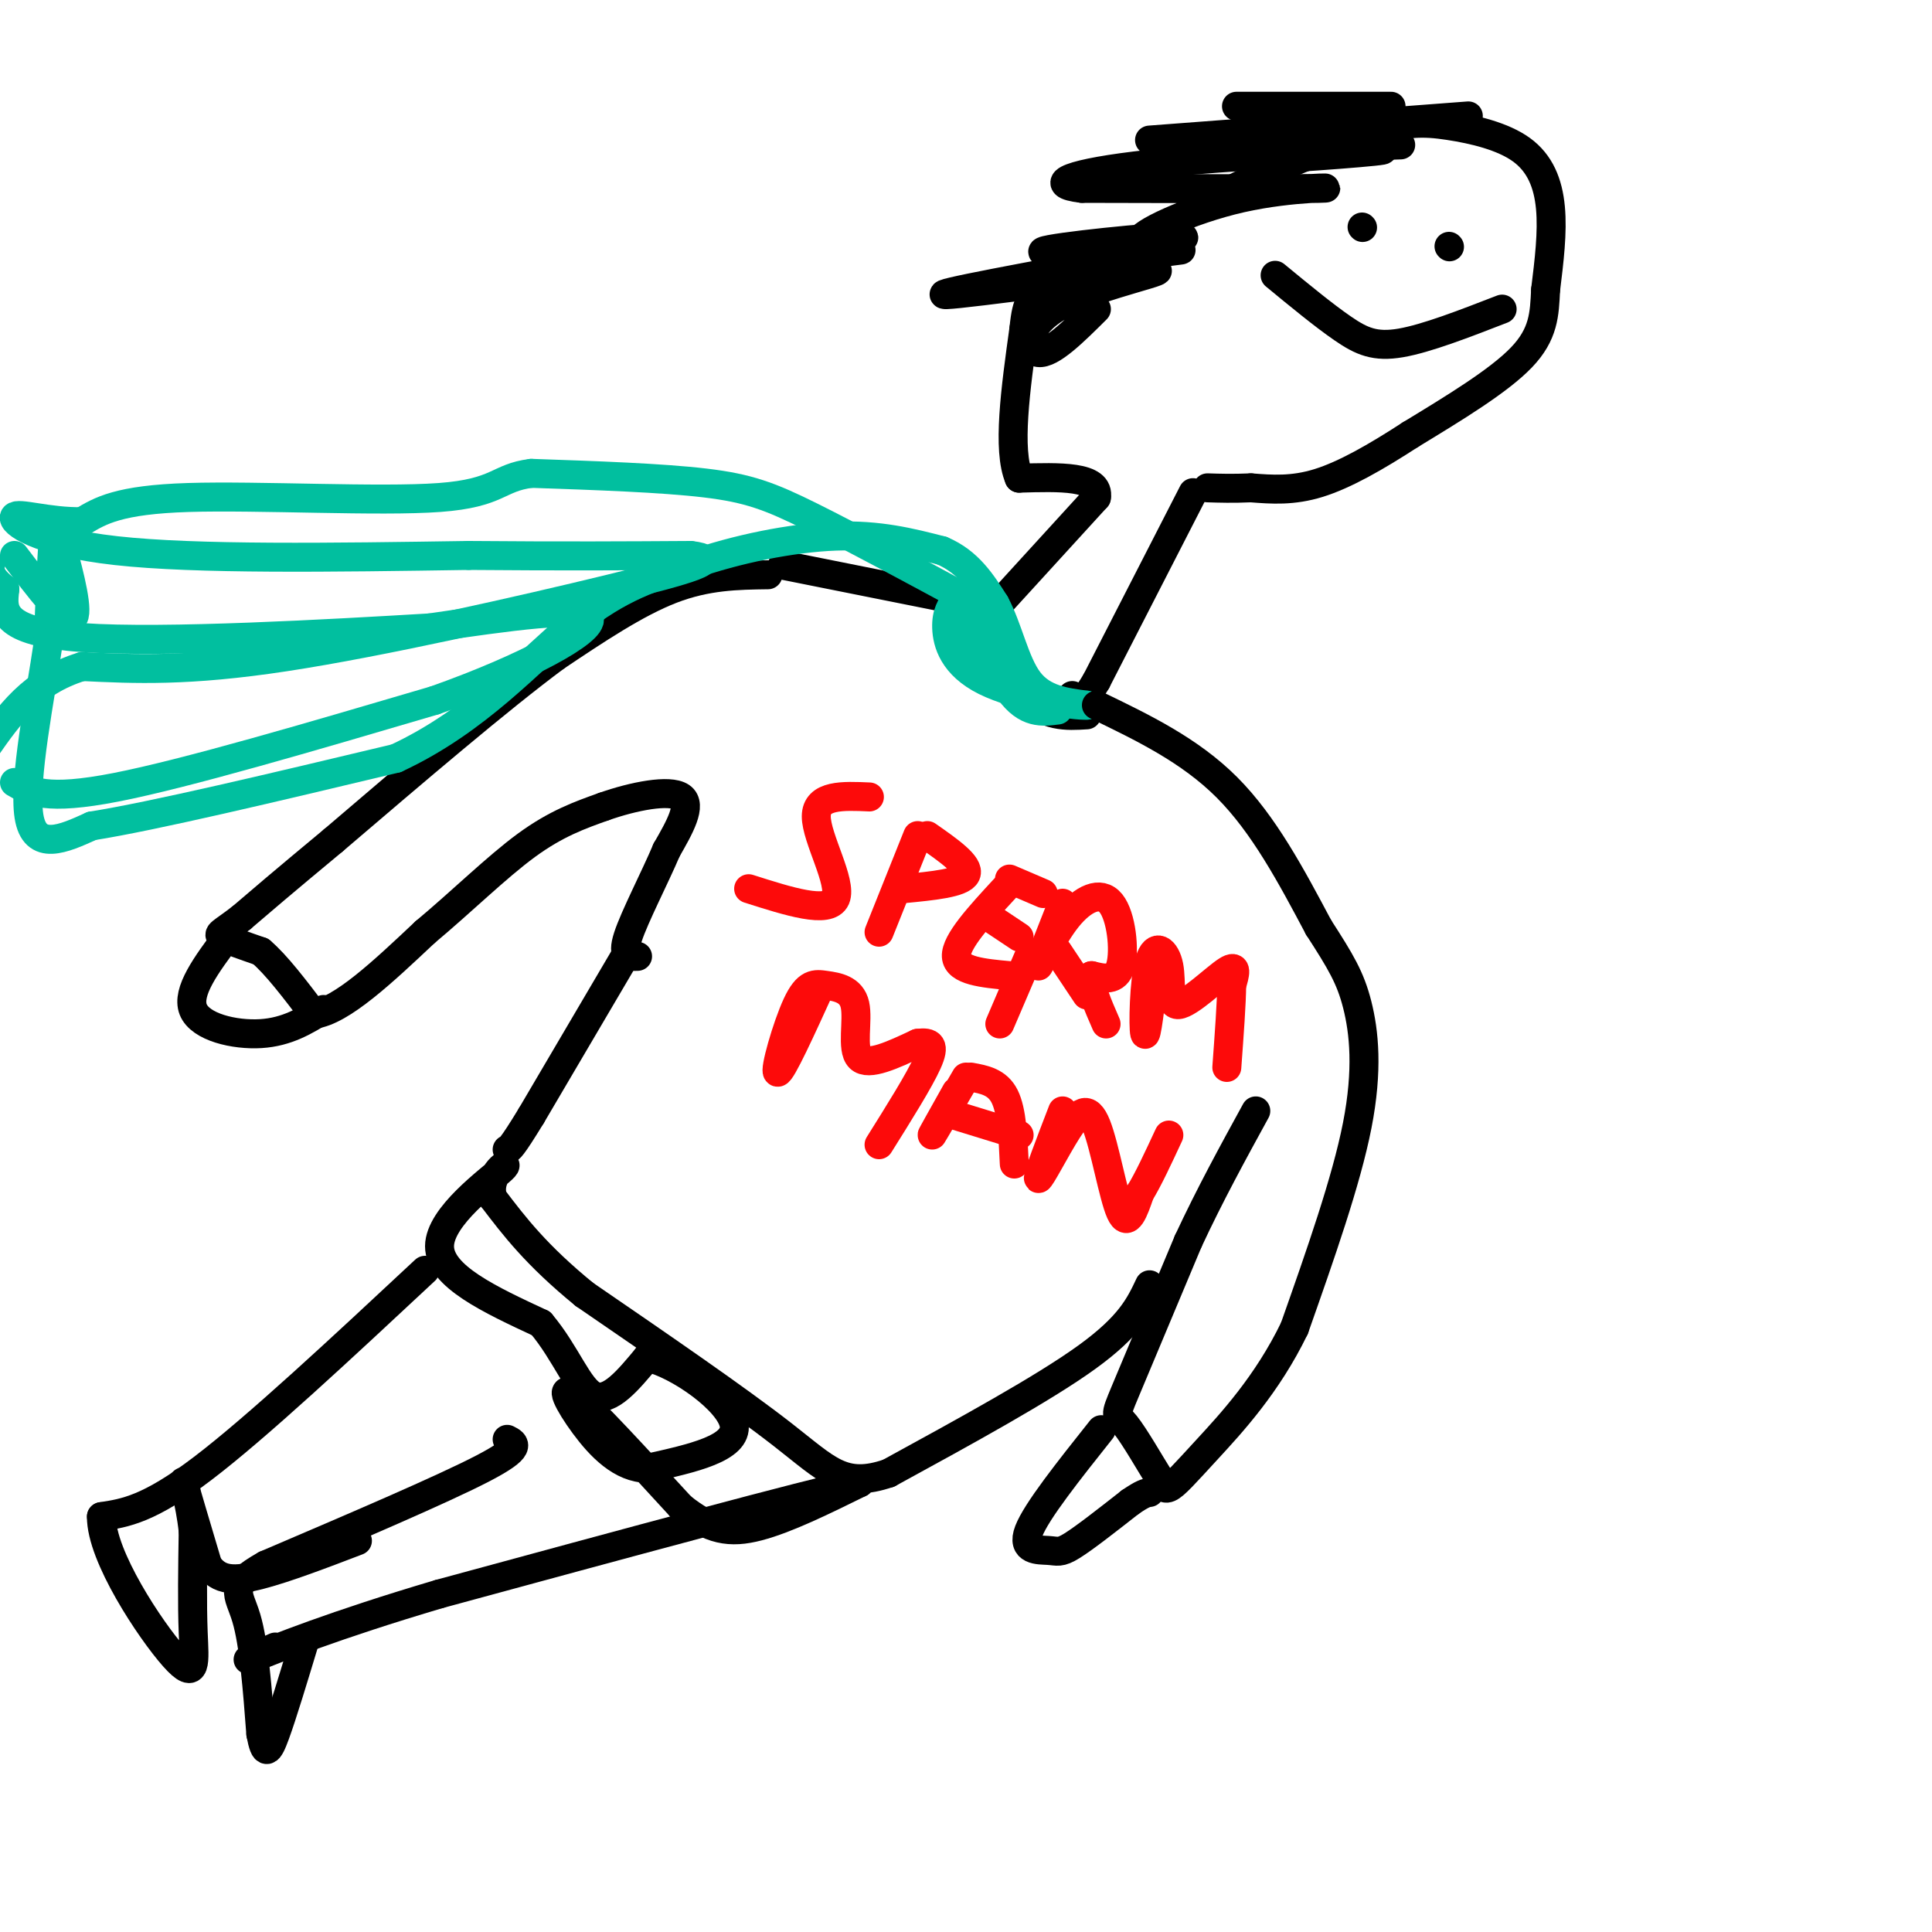 <svg viewBox='0 0 400 400' version='1.1' xmlns='http://www.w3.org/2000/svg' xmlns:xlink='http://www.w3.org/1999/xlink'><g fill='none' stroke='#000000' stroke-width='6' stroke-linecap='round' stroke-linejoin='round'><path d='M159,119c-6.333,0.083 -12.667,0.167 -20,3c-7.333,2.833 -15.667,8.417 -24,14'/><path d='M115,136c-11.667,8.667 -28.833,23.333 -46,38'/><path d='M69,174c-10.833,9.000 -14.917,12.500 -19,16'/><path d='M50,190c-4.200,3.244 -5.200,3.356 -4,4c1.200,0.644 4.600,1.822 8,3'/><path d='M54,197c3.167,2.667 7.083,7.833 11,13'/><path d='M65,210c5.667,-0.667 14.333,-8.833 23,-17'/><path d='M88,193c7.533,-6.289 14.867,-13.511 21,-18c6.133,-4.489 11.067,-6.244 16,-8'/><path d='M125,167c6.178,-2.178 13.622,-3.622 16,-2c2.378,1.622 -0.311,6.311 -3,11'/><path d='M138,176c-2.333,5.533 -6.667,13.867 -8,18c-1.333,4.133 0.333,4.067 2,4'/><path d='M130,197c0.000,0.000 -20.000,34.000 -20,34'/><path d='M110,231c-4.167,6.833 -4.583,6.917 -5,7'/><path d='M162,117c0.000,0.000 35.000,7.000 35,7'/><path d='M197,124c6.333,1.500 4.667,1.750 3,2'/><path d='M200,126c2.556,4.133 7.444,13.467 12,18c4.556,4.533 8.778,4.267 13,4'/><path d='M206,126c0.000,0.000 21.000,-23.000 21,-23'/><path d='M227,103c0.833,-4.500 -7.583,-4.250 -16,-4'/><path d='M211,99c-2.500,-5.833 -0.750,-18.417 1,-31'/><path d='M212,68c0.600,-6.156 1.600,-6.044 3,-6c1.400,0.044 3.200,0.022 5,0'/><path d='M220,62c5.489,-3.556 16.711,-12.444 28,-19c11.289,-6.556 22.644,-10.778 34,-15'/><path d='M282,28c8.526,-2.939 12.842,-2.788 18,-2c5.158,0.788 11.158,2.212 15,5c3.842,2.788 5.526,6.939 6,12c0.474,5.061 -0.263,11.030 -1,17'/><path d='M320,60c-0.244,5.044 -0.356,9.156 -5,14c-4.644,4.844 -13.822,10.422 -23,16'/><path d='M292,90c-7.178,4.667 -13.622,8.333 -19,10c-5.378,1.667 -9.689,1.333 -14,1'/><path d='M259,101c-3.833,0.167 -6.417,0.083 -9,0'/><path d='M227,64c-4.694,4.671 -9.388,9.343 -12,9c-2.612,-0.343 -3.144,-5.700 5,-10c8.144,-4.300 24.962,-7.542 18,-7c-6.962,0.542 -37.703,4.869 -42,5c-4.297,0.131 17.852,-3.935 40,-8'/><path d='M236,53c9.057,-1.527 11.701,-1.345 4,-1c-7.701,0.345 -25.745,0.853 -24,0c1.745,-0.853 23.280,-3.065 28,-3c4.720,0.065 -7.374,2.409 -8,1c-0.626,-1.409 10.216,-6.572 21,-9c10.784,-2.428 21.510,-2.122 16,-2c-5.510,0.122 -27.255,0.061 -49,0'/><path d='M224,39c-7.750,-0.912 -2.624,-3.193 14,-5c16.624,-1.807 44.745,-3.140 48,-3c3.255,0.140 -18.356,1.754 -25,2c-6.644,0.246 1.678,-0.877 10,-2'/><path d='M271,31c4.833,-0.500 11.917,-0.750 19,-1'/><path d='M282,47c0.000,0.000 0.100,0.100 0.1,0.1'/><path d='M300,51c0.000,0.000 0.100,0.100 0.1,0.1'/><path d='M264,57c5.044,4.156 10.089,8.311 14,11c3.911,2.689 6.689,3.911 12,3c5.311,-0.911 13.156,-3.956 21,-7'/><path d='M247,102c0.000,0.000 -20.000,39.000 -20,39'/><path d='M227,141c-4.167,7.000 -4.583,5.000 -5,3'/></g>
<g fill='none' stroke='#01BF9F' stroke-width='6' stroke-linecap='round' stroke-linejoin='round'><path d='M202,125c-12.711,-6.867 -25.422,-13.733 -34,-18c-8.578,-4.267 -13.022,-5.933 -22,-7c-8.978,-1.067 -22.489,-1.533 -36,-2'/><path d='M110,98c-7.036,0.881 -6.625,4.083 -19,5c-12.375,0.917 -37.536,-0.452 -52,0c-14.464,0.452 -18.232,2.726 -22,5'/><path d='M17,108c-6.952,0.143 -13.333,-2.000 -14,-1c-0.667,1.000 4.381,5.143 21,7c16.619,1.857 44.810,1.429 73,1'/><path d='M97,115c19.833,0.167 32.917,0.083 46,0'/><path d='M143,115c6.762,0.774 0.667,2.708 -17,7c-17.667,4.292 -46.905,10.940 -67,14c-20.095,3.060 -31.048,2.530 -42,2'/><path d='M17,138c-10.333,3.167 -15.167,10.083 -20,17'/><path d='M3,162c3.250,1.917 6.500,3.833 21,1c14.500,-2.833 40.250,-10.417 66,-18'/><path d='M90,145c18.844,-6.667 32.956,-14.333 32,-17c-0.956,-2.667 -16.978,-0.333 -33,2'/><path d='M89,130c-20.422,1.200 -54.978,3.200 -72,2c-17.022,-1.200 -16.511,-5.600 -16,-10'/><path d='M1,122c-3.167,-2.500 -3.083,-3.750 -3,-5'/><path d='M3,115c5.244,6.893 10.488,13.786 12,13c1.512,-0.786 -0.708,-9.250 -2,-14c-1.292,-4.750 -1.655,-5.786 -2,-2c-0.345,3.786 -0.673,12.393 -1,21'/><path d='M10,133c-1.622,11.178 -5.178,28.622 -4,36c1.178,7.378 7.089,4.689 13,2'/><path d='M19,171c12.667,-2.000 37.833,-8.000 63,-14'/><path d='M82,157c16.956,-7.867 27.844,-20.533 37,-28c9.156,-7.467 16.578,-9.733 24,-12'/><path d='M143,117c9.422,-3.333 20.978,-5.667 30,-6c9.022,-0.333 15.511,1.333 22,3'/><path d='M195,114c5.500,2.333 8.250,6.667 11,11'/><path d='M206,125c2.733,5.044 4.067,12.156 7,16c2.933,3.844 7.467,4.422 12,5'/><path d='M225,146c-2.393,0.226 -14.375,-1.708 -21,-5c-6.625,-3.292 -7.893,-7.940 -8,-11c-0.107,-3.060 0.946,-4.530 2,-6'/><path d='M198,124c1.143,1.821 3.000,9.375 6,14c3.000,4.625 7.143,6.321 7,4c-0.143,-2.321 -4.571,-8.661 -9,-15'/><path d='M202,127c-0.289,1.044 3.489,11.156 7,16c3.511,4.844 6.756,4.422 10,4'/></g>
<g fill='none' stroke='#FD0A0A' stroke-width='6' stroke-linecap='round' stroke-linejoin='round'><path d='M155,184c8.289,2.644 16.578,5.289 18,2c1.422,-3.289 -4.022,-12.511 -4,-17c0.022,-4.489 5.511,-4.244 11,-4'/><path d='M190,173c0.000,0.000 -8.000,20.000 -8,20'/><path d='M192,173c4.417,3.083 8.833,6.167 8,8c-0.833,1.833 -6.917,2.417 -13,3'/><path d='M208,184c-5.083,5.500 -10.167,11.000 -10,14c0.167,3.000 5.583,3.500 11,4'/><path d='M205,190c0.000,0.000 6.000,4.000 6,4'/><path d='M209,182c0.000,0.000 7.000,3.000 7,3'/><path d='M220,187c-2.545,6.435 -5.091,12.871 -5,13c0.091,0.129 2.818,-6.048 6,-10c3.182,-3.952 6.818,-5.679 9,-3c2.182,2.679 2.909,9.766 2,13c-0.909,3.234 -3.455,2.617 -6,2'/><path d='M226,202c-0.500,2.000 1.250,6.000 3,10'/><path d='M239,201c-0.832,7.142 -1.665,14.285 -2,13c-0.335,-1.285 -0.173,-10.996 1,-15c1.173,-4.004 3.356,-2.300 4,1c0.644,3.300 -0.250,8.196 2,8c2.250,-0.196 7.643,-5.485 10,-7c2.357,-1.515 1.679,0.742 1,3'/><path d='M255,204c0.000,3.333 -0.500,10.167 -1,17'/><path d='M225,206c0.000,0.000 -6.000,-9.000 -6,-9'/><path d='M213,198c0.000,0.000 -6.000,14.000 -6,14'/><path d='M170,204c-4.126,9.064 -8.253,18.128 -9,18c-0.747,-0.128 1.885,-9.449 4,-14c2.115,-4.551 3.711,-4.333 6,-4c2.289,0.333 5.270,0.782 6,4c0.730,3.218 -0.791,9.205 1,11c1.791,1.795 6.896,-0.603 12,-3'/><path d='M190,216c2.756,-0.333 3.644,0.333 2,4c-1.644,3.667 -5.822,10.333 -10,17'/><path d='M200,223c-3.333,5.750 -6.667,11.500 -7,12c-0.333,0.500 2.333,-4.250 5,-9'/><path d='M201,223c2.750,0.500 5.500,1.000 7,4c1.500,3.000 1.750,8.500 2,14'/><path d='M198,231c0.000,0.000 13.000,4.000 13,4'/><path d='M220,230c-2.644,6.869 -5.289,13.738 -5,14c0.289,0.262 3.510,-6.085 6,-10c2.490,-3.915 4.247,-5.400 6,-1c1.753,4.400 3.501,14.686 5,18c1.499,3.314 2.750,-0.343 4,-4'/><path d='M236,247c1.667,-2.667 3.833,-7.333 6,-12'/></g>
<g fill='none' stroke='#000000' stroke-width='6' stroke-linecap='round' stroke-linejoin='round'><path d='M227,146c9.667,4.667 19.333,9.333 27,17c7.667,7.667 13.333,18.333 19,29'/><path d='M273,192c4.595,7.119 6.583,10.417 8,16c1.417,5.583 2.262,13.452 0,25c-2.262,11.548 -7.631,26.774 -13,42'/><path d='M268,275c-5.631,11.655 -13.208,19.792 -18,25c-4.792,5.208 -6.798,7.488 -8,8c-1.202,0.512 -1.601,-0.744 -2,-2'/><path d='M240,306c-1.738,-2.750 -5.083,-8.625 -7,-11c-1.917,-2.375 -2.405,-1.250 0,-7c2.405,-5.750 7.702,-18.375 13,-31'/><path d='M246,257c4.500,-9.667 9.250,-18.333 14,-27'/><path d='M238,266c-2.000,4.250 -4.000,8.500 -13,15c-9.000,6.500 -25.000,15.250 -41,24'/><path d='M184,305c-9.444,3.244 -12.556,-0.644 -22,-8c-9.444,-7.356 -25.222,-18.178 -41,-29'/><path d='M121,268c-10.000,-8.167 -14.500,-14.083 -19,-20'/><path d='M102,248c-1.464,-5.214 4.375,-8.250 2,-6c-2.375,2.250 -12.964,9.786 -13,16c-0.036,6.214 10.482,11.107 21,16'/><path d='M112,274c5.222,6.178 7.778,13.622 11,15c3.222,1.378 7.111,-3.311 11,-8'/><path d='M134,281c6.511,1.467 17.289,9.133 18,14c0.711,4.867 -8.644,6.933 -18,9'/><path d='M134,304c-5.345,-0.012 -9.708,-4.542 -13,-9c-3.292,-4.458 -5.512,-8.845 -2,-6c3.512,2.845 12.756,12.923 22,23'/><path d='M141,312c6.044,4.867 10.156,5.533 16,4c5.844,-1.533 13.422,-5.267 21,-9'/><path d='M178,307c-11.000,2.333 -49.000,12.667 -87,23'/><path d='M91,330c-22.156,6.556 -34.044,11.444 -38,13c-3.956,1.556 0.022,-0.222 4,-2'/><path d='M105,298c1.667,0.833 3.333,1.667 -5,6c-8.333,4.333 -26.667,12.167 -45,20'/><path d='M55,324c-8.022,4.489 -5.578,5.711 -4,11c1.578,5.289 2.289,14.644 3,24'/><path d='M54,359c0.867,4.578 1.533,4.022 3,0c1.467,-4.022 3.733,-11.511 6,-19'/><path d='M88,263c-17.417,16.250 -34.833,32.500 -46,41c-11.167,8.500 -16.083,9.250 -21,10'/><path d='M21,314c-0.095,8.155 10.167,23.542 15,29c4.833,5.458 4.238,0.988 4,-5c-0.238,-5.988 -0.119,-13.494 0,-21'/><path d='M40,317c-0.667,-6.244 -2.333,-11.356 -2,-10c0.333,1.356 2.667,9.178 5,17'/><path d='M43,324c2.333,3.400 5.667,3.400 11,2c5.333,-1.400 12.667,-4.200 20,-7'/><path d='M228,296c-6.714,8.446 -13.429,16.893 -15,21c-1.571,4.107 2.000,3.875 4,4c2.000,0.125 2.429,0.607 5,-1c2.571,-1.607 7.286,-5.304 12,-9'/><path d='M234,311c2.667,-1.833 3.333,-1.917 4,-2'/><path d='M47,194c-4.222,5.667 -8.444,11.333 -7,15c1.444,3.667 8.556,5.333 14,5c5.444,-0.333 9.222,-2.667 13,-5'/><path d='M304,24c0.000,0.000 -66.000,5.000 -66,5'/><path d='M288,22c0.000,0.000 -32.000,0.000 -32,0'/></g>
</svg>
